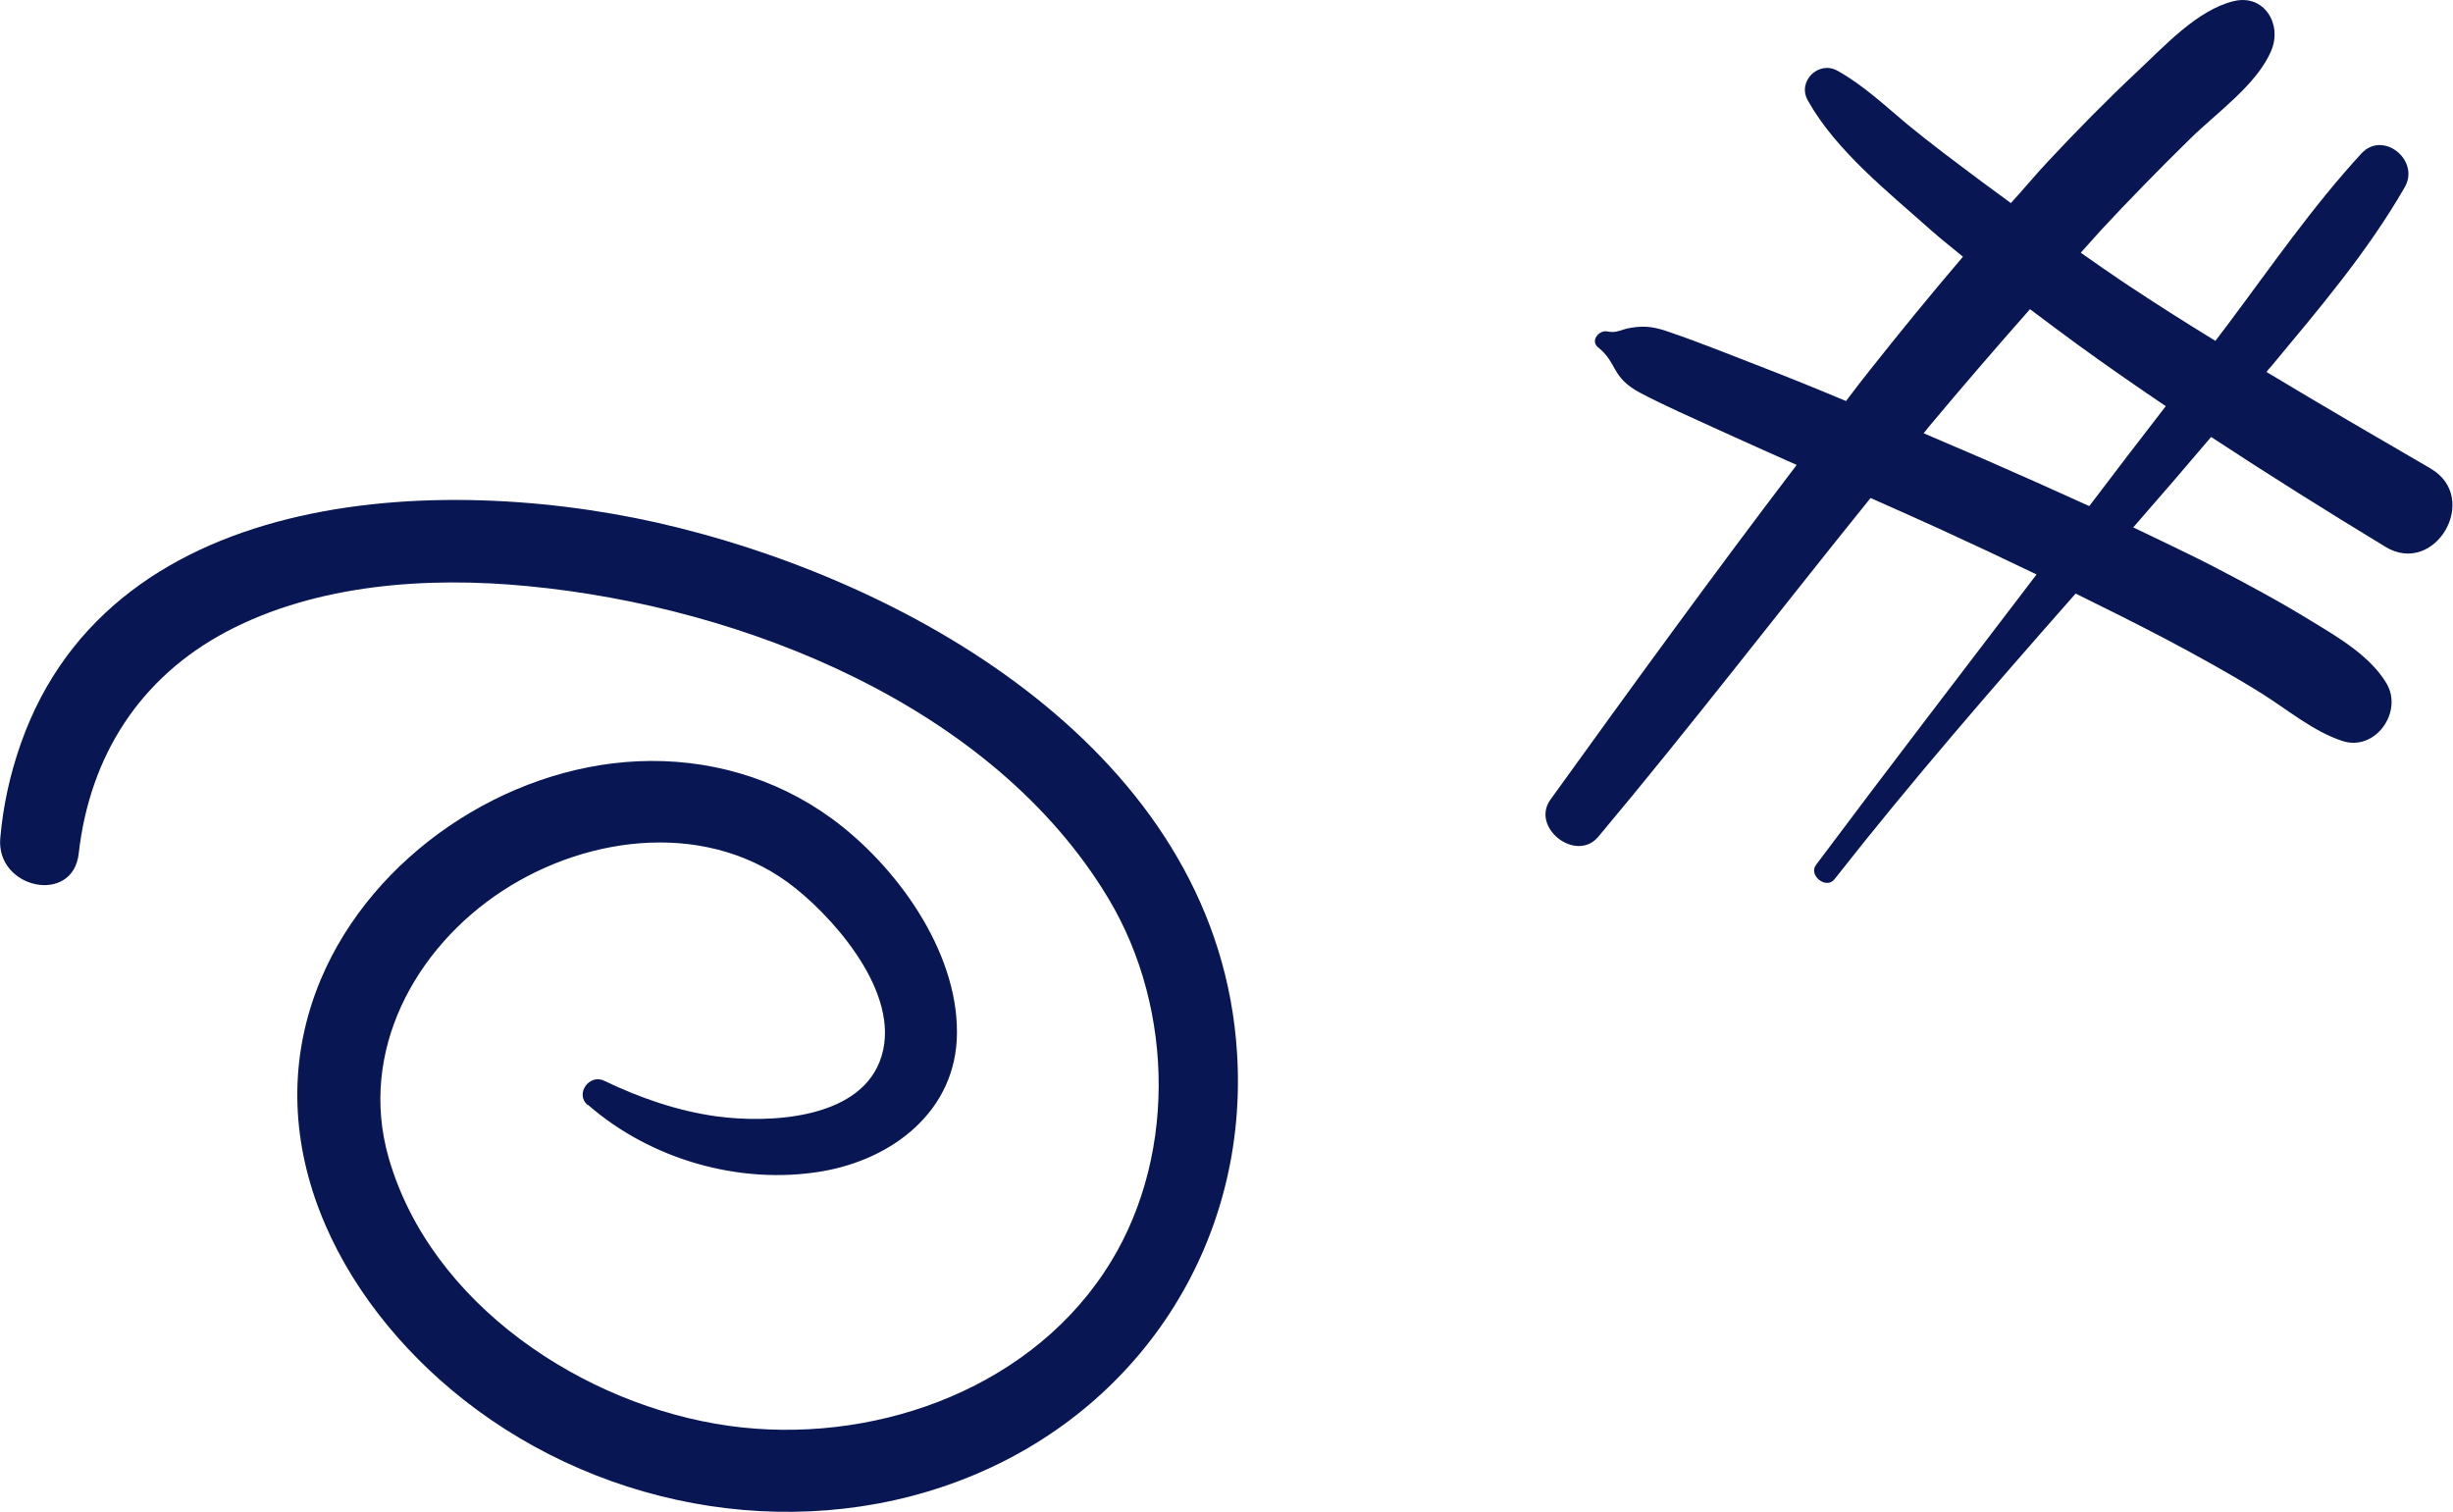 <?xml version="1.0" encoding="UTF-8"?>
<svg xmlns="http://www.w3.org/2000/svg" viewBox="0 0 86 53">
  <path d="m20.62,38.74c2.19,1.91,5.31,2.81,8.18,2.33,2.5-.42,4.74-2.13,4.75-4.86.02-2.9-2.15-5.88-4.4-7.52-1.98-1.44-4.36-2.11-6.79-2-4.65.21-9.28,3.3-11.11,7.64-2.33,5.55.56,11.24,5,14.74,5.01,3.95,12.03,5.12,17.95,2.62s9.58-8.26,9.17-14.77c-.63-10.13-10.75-16.21-19.59-18.42-7.88-1.97-19.81-1.63-23.05,7.57-.38,1.08-.62,2.17-.72,3.31-.16,1.78,2.55,2.36,2.75.54.39-3.43,2.15-6.17,5.19-7.78,3.17-1.67,7.06-1.93,10.56-1.59,7.51.72,16.28,4.17,20.35,10.95,2.34,3.9,2.41,9.29-.15,13.11-2.82,4.23-8.27,6.06-13.15,5.38-5.08-.71-10.47-4.25-11.94-9.42-1.05-3.7.92-7.33,4-9.34,3.05-1.99,7.3-2.48,10.28-.08,1.55,1.25,3.79,3.9,2.94,6.07-.8,2.04-3.92,2.16-5.71,1.92-1.38-.19-2.7-.65-3.95-1.25-.52-.25-1.03.46-.58.85h0Z" fill="#081754"/>
  <path d="m85.24,16.44c-1.93-1.12-3.87-2.25-5.78-3.4.05-.07.11-.13.17-.2,1.67-2.01,3.37-4,4.68-6.28.54-.94-.76-2-1.52-1.18-1.72,1.87-3.16,3.96-4.68,5.99-.14.19-.29.38-.44.58-1.08-.66-2.15-1.34-3.2-2.04-.51-.34-1.02-.7-1.52-1.05.23-.25.46-.52.69-.77,1.02-1.1,2.07-2.17,3.14-3.22.92-.91,2.35-1.9,2.85-3.1.39-.92-.25-1.99-1.32-1.73-1.27.31-2.41,1.56-3.35,2.44-1.09,1.02-2.14,2.09-3.16,3.18-.45.48-.86.98-1.3,1.46-.34-.25-.68-.5-1.02-.75-.88-.66-1.76-1.31-2.61-2.01-.79-.66-1.55-1.38-2.45-1.88-.66-.37-1.42.37-1.04,1.04.99,1.77,2.83,3.22,4.33,4.56.36.32.74.61,1.11.92-1.11,1.3-2.19,2.62-3.25,3.96-.29.36-.57.73-.85,1.1-1-.42-2.01-.83-3.02-1.22-1.04-.4-2.07-.82-3.12-1.18-.51-.18-.85-.26-1.39-.17-.38.06-.5.2-.84.13-.29-.06-.61.33-.32.56.68.54.45,1.05,1.47,1.59.89.47,1.82.87,2.73,1.29.92.42,1.84.83,2.76,1.24-2.94,3.86-5.79,7.79-8.63,11.73-.71.98.9,2.24,1.68,1.3,3.26-3.89,6.35-7.92,9.54-11.87.79.35,1.58.7,2.37,1.06,1.16.53,2.31,1.07,3.45,1.62-2.58,3.39-5.18,6.77-7.73,10.18-.28.37.36.88.65.5,2.7-3.44,5.56-6.73,8.45-10.01,1.06.52,2.12,1.05,3.17,1.6,1.13.6,2.26,1.22,3.35,1.9.91.57,1.82,1.34,2.84,1.67,1.15.37,2.13-1.02,1.54-2.02-.57-.96-1.7-1.62-2.64-2.19-1.12-.69-2.28-1.31-3.45-1.92-.92-.47-1.85-.91-2.79-1.36.92-1.05,1.83-2.11,2.73-3.17,2.01,1.32,4.05,2.6,6.11,3.85,1.74,1.06,3.35-1.71,1.59-2.74Zm-12,1.3s0,0,0,0c-1.23-.56-2.46-1.11-3.7-1.65-.7-.3-1.4-.6-2.1-.9.06-.07.11-.13.16-.2,1.17-1.4,2.36-2.78,3.57-4.15.55.41,1.09.82,1.64,1.22,1.03.75,2.07,1.47,3.12,2.18-.9,1.16-1.79,2.33-2.68,3.5Z" fill="#081754"/>
</svg>